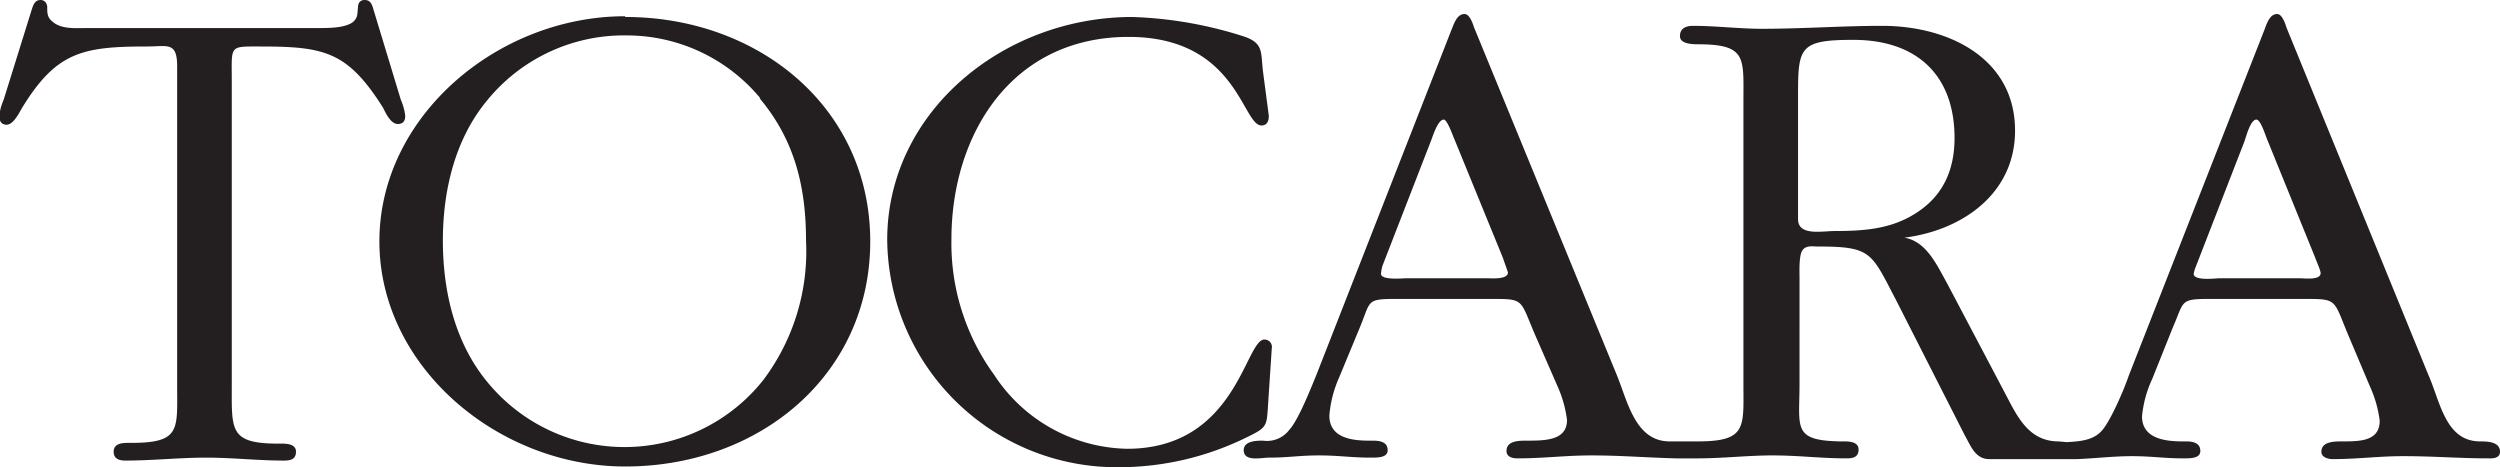 <svg xmlns="http://www.w3.org/2000/svg" viewBox="0 0 338.7 63.3"><defs><style>.prefix__cls-1{fill:#231f20}</style></defs><path class="prefix__cls-1" d="M171.9 15.7c0 .8-.3 1.3-1 1.3-2.6 0-3.3-12-18-12-16 0-24 13.4-24 27.4a30.3 30.3 0 0 0 5.8 18.4 22 22 0 0 0 18 10c14.8 0 16-14.8 18.6-14.8a1 1 0 0 1 1 1.2l-.5 7.6c-.2 3-.1 3.1-3 4.5a39.2 39.2 0 0 1-17.4 4 31.1 31.1 0 0 1-31.2-30.8c0-17.3 15.7-30.2 33.2-30.2a55.2 55.2 0 0 1 15 2.6c2.8.9 2.4 2.1 2.7 4.7Z"/><path class="prefix__cls-1" d="M336 59.8c-4.7 0-5.4-5.4-7-9l-19.2-47c-.2-.6-.6-1.9-1.3-1.9-1 0-1.4 1.3-1.7 2.1l-18.4 46.9c-.6 1.8-2.4 6-3.6 7.4s-3.1 1.5-4.8 1.6l-1.1-.1c-4.2 0-5.7-3.6-7.4-6.8l-7.7-14.6c-1.4-2.5-2.8-5.7-5.8-6.2 7.9-1 15-6 15-14.5 0-9.8-9-14.2-18-14.2-5.4 0-10.8.4-16.3.4-3 0-6.3-.4-9.3-.4-1.1 0-1.8.4-1.8 1.4S229.1 6 230 6c6.7 0 6.2 1.8 6.2 7.8V52c0 5.9.5 7.8-6.2 7.8h-3.8c-4.7 0-5.7-5.5-7.2-9.1l-19.3-47c-.2-.6-.6-1.8-1.3-1.8-1 0-1.4 1.3-1.7 2l-18.4 47c-.7 1.7-2.4 6-3.6 7.3a3.8 3.8 0 0 1-3.6 1.5c-.8 0-2.6 0-2.6 1.3 0 1.6 2.4 1 3.4 1 2.7 0 4.1-.3 6.8-.3s4.4.3 7 .3c1 0 2.3 0 2.3-1 0-1.4-1.6-1.3-2.5-1.3-2.2 0-5.4-.3-5.4-3.4a15.8 15.8 0 0 1 1.3-5.1l2.9-7c1.4-3.4.8-3.7 4.7-3.7h13c4.5 0 3.9 0 5.9 4.7l3.1 7.1a16 16 0 0 1 1.3 4.6c0 2.8-3 2.8-5.5 2.8-1 0-2.7 0-2.7 1.4 0 .9 1 1 1.5 1 3.5 0 6.5-.4 10-.4 4 0 7.5.3 11.5.4h2.9c3.4 0 6.8-.4 10.1-.4 3.7 0 6.5.4 10.1.4.9 0 1.6-.2 1.6-1.2 0-1.2-1.6-1.1-2.4-1.1-6.6-.1-5.6-1.8-5.6-7.8V37.6c0-.8-.1-3 .4-3.7s1.4-.5 2.1-.5c7.3 0 7.2.8 10.6 7.3l9.3 18.3c.8 1.4 1.4 3.2 3.3 3.2h11.9c2.5-.1 5-.4 7.4-.4 2.7 0 4.4.3 7 .3 1 0 2.3 0 2.3-1 0-1.4-1.6-1.3-2.4-1.3-2.2 0-5.5-.3-5.5-3.4a15.6 15.6 0 0 1 1.4-5.1l2.8-7c1.5-3.4.9-3.8 4.7-3.8h13c4.6 0 4 0 6 4.8l3 7.1a15.8 15.8 0 0 1 1.3 4.6c0 2.8-2.7 2.8-5.1 2.8-1 0-2.8 0-2.8 1.4 0 .8 1 1 1.5 1 3.5 0 6.2-.4 9.6-.4 4.2 0 7.5.3 11.7.3.4 0 1.4 0 1.4-.9 0-1.4-1.8-1.4-2.8-1.4ZM201.5 37.7h-11c-.4 0-3.4.3-3.4-.6a5.1 5.1 0 0 1 .2-1.1l6.6-17c.2-.5.9-2.8 1.7-2.8.5 0 1.3 2.4 1.5 2.8l6.5 15.9.7 2c0 1-2.2.8-2.8.8Zm47-6.4c-1.6 0-4.9.7-4.9-1.6V12.9c0-6.5.2-7.5 7.5-7.5 8.5 0 13.7 4.7 13.7 13.3 0 3.8-1.2 7.2-4.4 9.6-3.6 2.7-7.5 3-12 3Zm63.1 6.4h-11c-.3 0-3.4.4-3.4-.6a4.7 4.7 0 0 1 .3-1l6.6-17c.2-.6.8-2.9 1.6-2.9.6 0 1.3 2.4 1.5 2.8l6.5 16c0 .1.7 1.6.7 2 0 1-2.2.7-2.8.7ZM103 13.3a23.5 23.5 0 0 0-18-8.5 23.9 23.9 0 0 0-19 8.8c-4.4 5.3-6 12.3-6 19 0 7 1.7 14.2 6.4 19.6a24 24 0 0 0 37-.7 29 29 0 0 0 5.8-18.9c0-7.2-1.5-13.6-6.3-19.3m-18.2-11c18.1 0 33.2 12.3 33.2 30.4s-15 30.5-33.2 30.5c-17.2 0-33.3-13.5-33.3-30.5S67.5 2.2 84.7 2.2"/><path class="prefix__cls-1" d="M43 3.8c1.6 0 3.7 0 4.8-.8.7-.6.6-1.1.7-2 0-.6.3-1 .9-1 .8 0 1 .6 1.2 1.3l3.7 12.2a7.7 7.7 0 0 1 .6 2.2c0 .7-.3 1.1-1 1.1-1 0-1.7-1.6-2-2.2C47.1 7 44 6.3 35.3 6.3c-4.3 0-3.9-.2-3.9 4.6v41.4c0 6-.3 7.8 6.3 7.8.8 0 2.4-.1 2.4 1.1 0 1-.7 1.2-1.6 1.2-3.6 0-7-.4-10.6-.4s-7.3.4-10.9.4c-.8 0-1.6-.2-1.6-1.2 0-1.3 1.5-1.2 2.4-1.2 6.7 0 6.2-1.8 6.2-7.7V9c0-3.4-1.3-2.7-4.2-2.7-8.7 0-12.2.8-16.8 8.3-.4.7-1.2 2.3-2.1 2.3-.7 0-1-.5-1-1.2a7.6 7.6 0 0 1 .6-2.2L4.3 1.3C4.5.7 4.7 0 5.5 0c.6 0 .9.5.9 1 0 .8 0 1.4.8 2 1.2 1 3.2.8 4.7.8Z"/></svg>